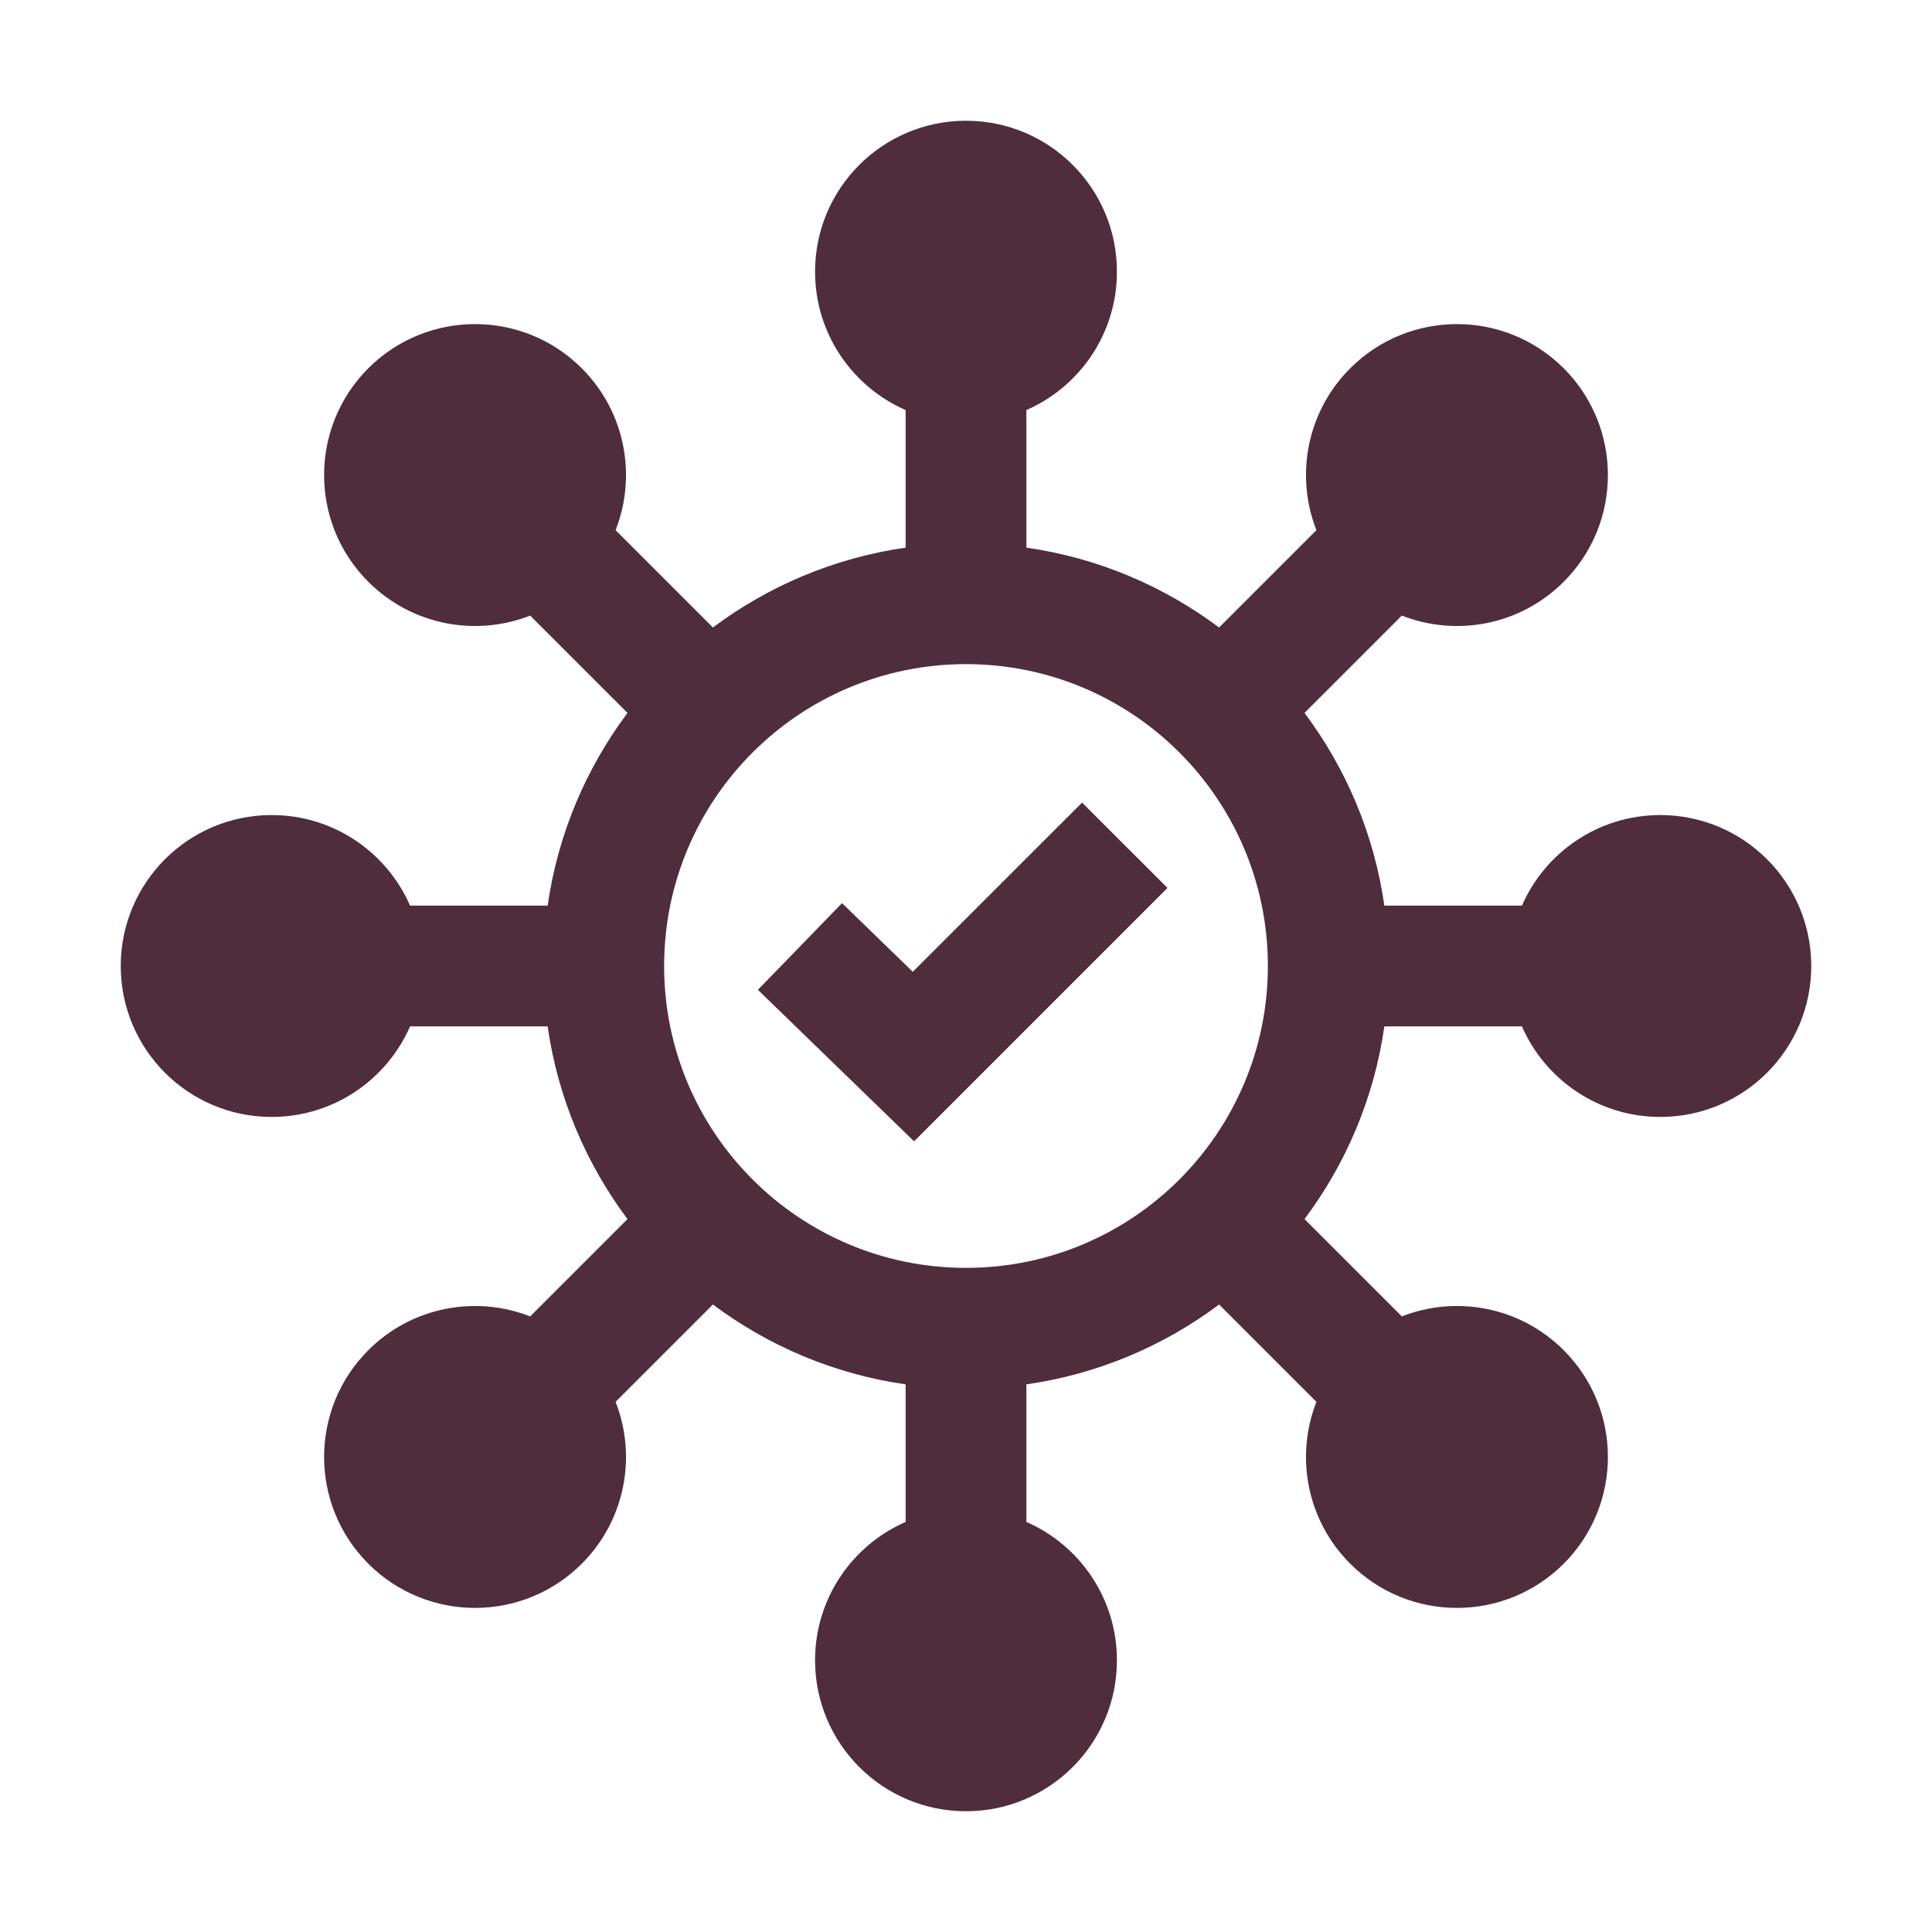 <?xml version="1.0" encoding="utf-8"?>
<svg xmlns="http://www.w3.org/2000/svg" width="24" height="24" viewBox="0 0 24 24" fill="none">
<g id="Unified System">
<g id="Shape">
<path d="M11.355 14.178L14.503 11.03L13.442 9.97L11.339 12.072L10.46 11.219L9.415 12.296L11.355 14.178Z" fill="#502D3C"/>
<path fill-rule="evenodd" clip-rule="evenodd" d="M13.875 3.375C13.875 4.144 13.412 4.805 12.75 5.094V6.803C13.639 6.93 14.457 7.281 15.144 7.795L16.353 6.586C16.089 5.914 16.229 5.119 16.773 4.575C17.505 3.843 18.692 3.843 19.425 4.575C20.157 5.308 20.157 6.495 19.425 7.227C18.881 7.771 18.087 7.911 17.414 7.647L16.205 8.856C16.72 9.543 17.07 10.361 17.197 11.25L18.906 11.25C19.195 10.588 19.856 10.125 20.625 10.125C21.66 10.125 22.5 10.964 22.5 12C22.5 13.036 21.66 13.875 20.625 13.875C19.856 13.875 19.195 13.412 18.906 12.75L17.197 12.75C17.07 13.639 16.72 14.457 16.205 15.144L17.414 16.353C18.086 16.089 18.881 16.229 19.425 16.773C20.157 17.505 20.157 18.692 19.425 19.425C18.692 20.157 17.505 20.157 16.773 19.425C16.229 18.881 16.089 18.087 16.353 17.414L15.144 16.205C14.457 16.72 13.639 17.07 12.75 17.197L12.75 18.906C13.412 19.195 13.875 19.856 13.875 20.625C13.875 21.66 13.036 22.5 12 22.5C10.964 22.5 10.125 21.66 10.125 20.625C10.125 19.856 10.588 19.195 11.25 18.906L11.25 17.197C10.361 17.07 9.543 16.719 8.856 16.205L7.647 17.414C7.911 18.086 7.771 18.881 7.227 19.425C6.495 20.157 5.308 20.157 4.575 19.425C3.843 18.692 3.843 17.505 4.575 16.773C5.119 16.229 5.914 16.089 6.586 16.353L7.795 15.144C7.281 14.457 6.93 13.639 6.803 12.75H5.094C4.805 13.412 4.144 13.875 3.375 13.875C2.339 13.875 1.5 13.036 1.5 12C1.5 10.964 2.339 10.125 3.375 10.125C4.144 10.125 4.805 10.588 5.094 11.25H6.803C6.93 10.361 7.281 9.543 7.795 8.856L6.586 7.647C5.914 7.911 5.119 7.771 4.575 7.227C3.843 6.495 3.843 5.308 4.575 4.575C5.308 3.843 6.495 3.843 7.227 4.575C7.771 5.119 7.911 5.914 7.647 6.586L8.856 7.795C9.543 7.281 10.361 6.93 11.25 6.803V5.094C10.588 4.805 10.125 4.144 10.125 3.375C10.125 2.339 10.964 1.5 12 1.5C13.036 1.5 13.875 2.339 13.875 3.375ZM8.25 12C8.25 9.929 9.929 8.25 12 8.25C14.071 8.25 15.75 9.929 15.75 12C15.75 14.071 14.071 15.75 12 15.75C9.929 15.75 8.25 14.071 8.25 12Z" fill="#502D3C"/>
</g>
</g>
</svg>
